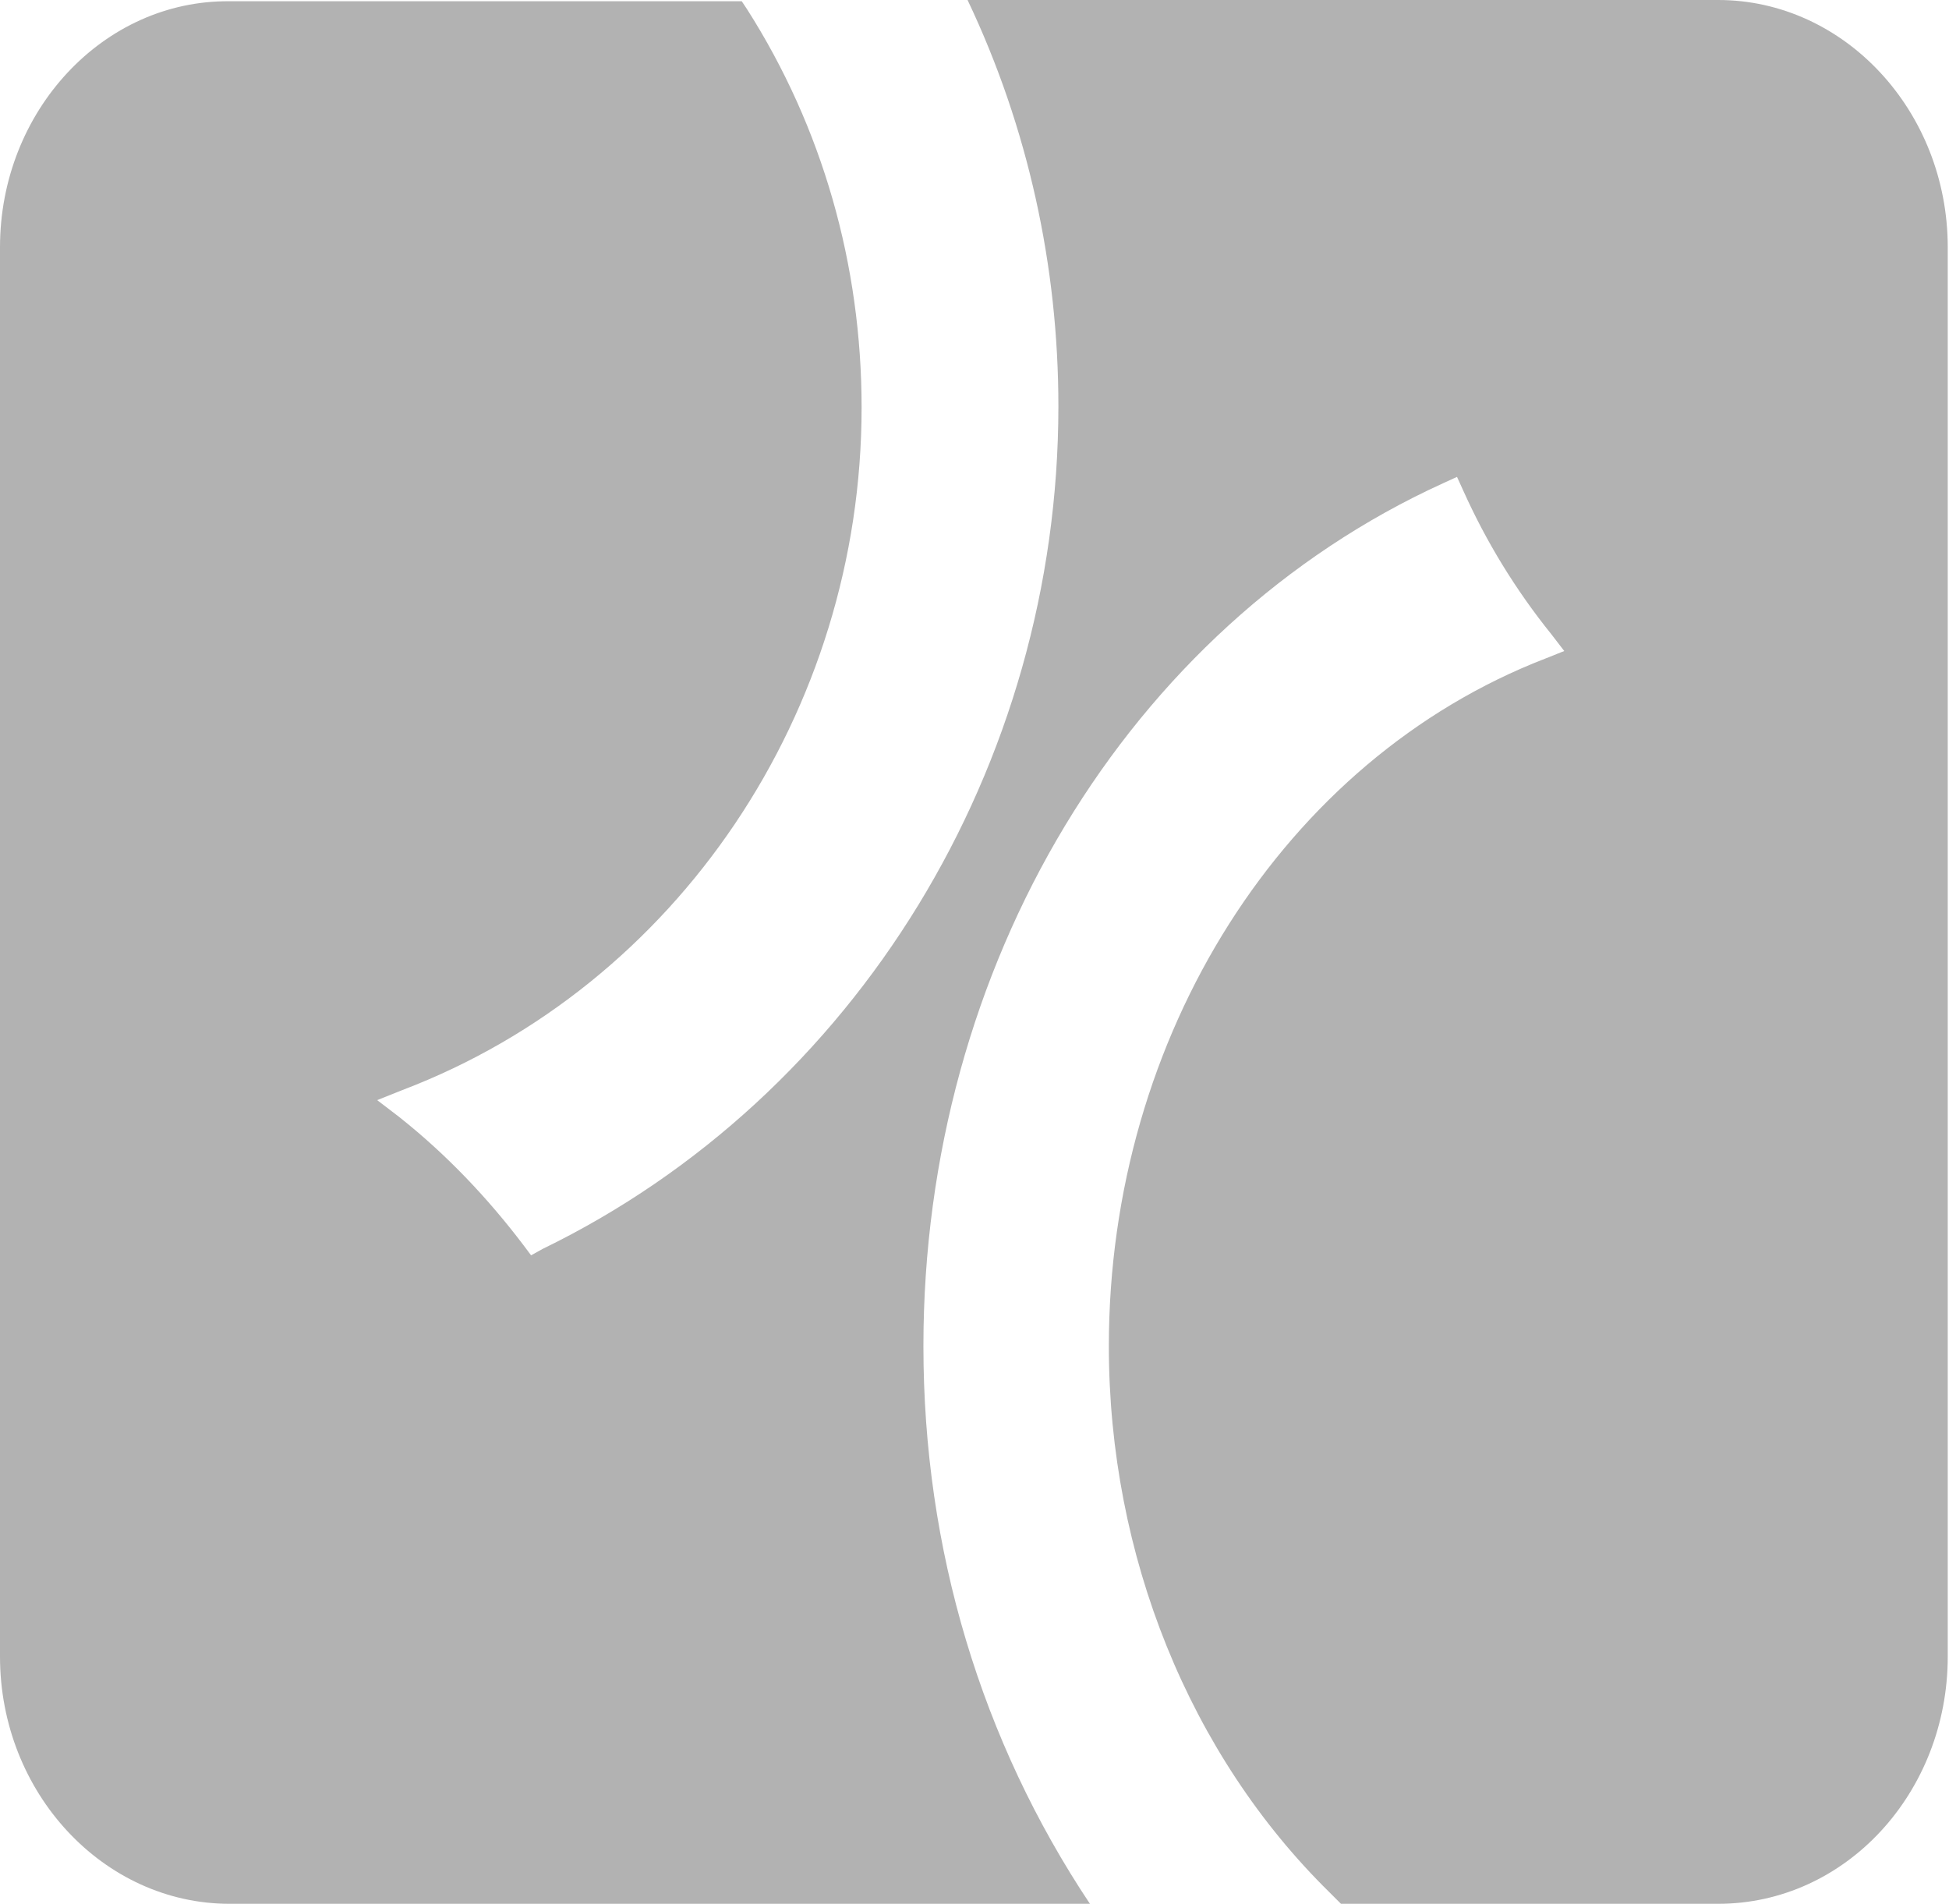 <?xml version="1.0" encoding="UTF-8"?>
<svg id="Ebene_2" data-name="Ebene 2" xmlns="http://www.w3.org/2000/svg" viewBox="0 0 15.45 15.09">
  <defs>
    <style>
      .cls-1 {
        fill: #b2b2b2;
      }
    </style>
  </defs>
  <g id="Ebene_1-2" data-name="Ebene 1">
    <path class="cls-1" d="M13.62,0h-5.95c.48,1.01.72,2.11.72,3.22,0,2.85-1.6,5.47-4.09,6.68l-.09.05-.06-.08c-.28-.37-.61-.72-.99-1.02l-.17-.13.2-.08c2.18-.83,3.64-3,3.64-5.41,0-1.13-.31-2.22-.91-3.16l-.04-.06H1.82C.82,0,0,.88,0,1.96v11.17c0,1.08.82,1.96,1.82,1.96h6.82c-.86-1.29-1.32-2.81-1.32-4.42,0-3.02,1.62-5.7,4.12-6.84l.11-.05.05.11c.18.4.41.78.7,1.14l.1.13-.15.06c-2.07.8-3.46,2.99-3.46,5.45,0,1.66.64,3.24,1.75,4.33l.09.09h2.99c1.01,0,1.82-.88,1.82-1.96V1.96c0-1.08-.82-1.96-1.82-1.96"/>
  </g>
</svg>
